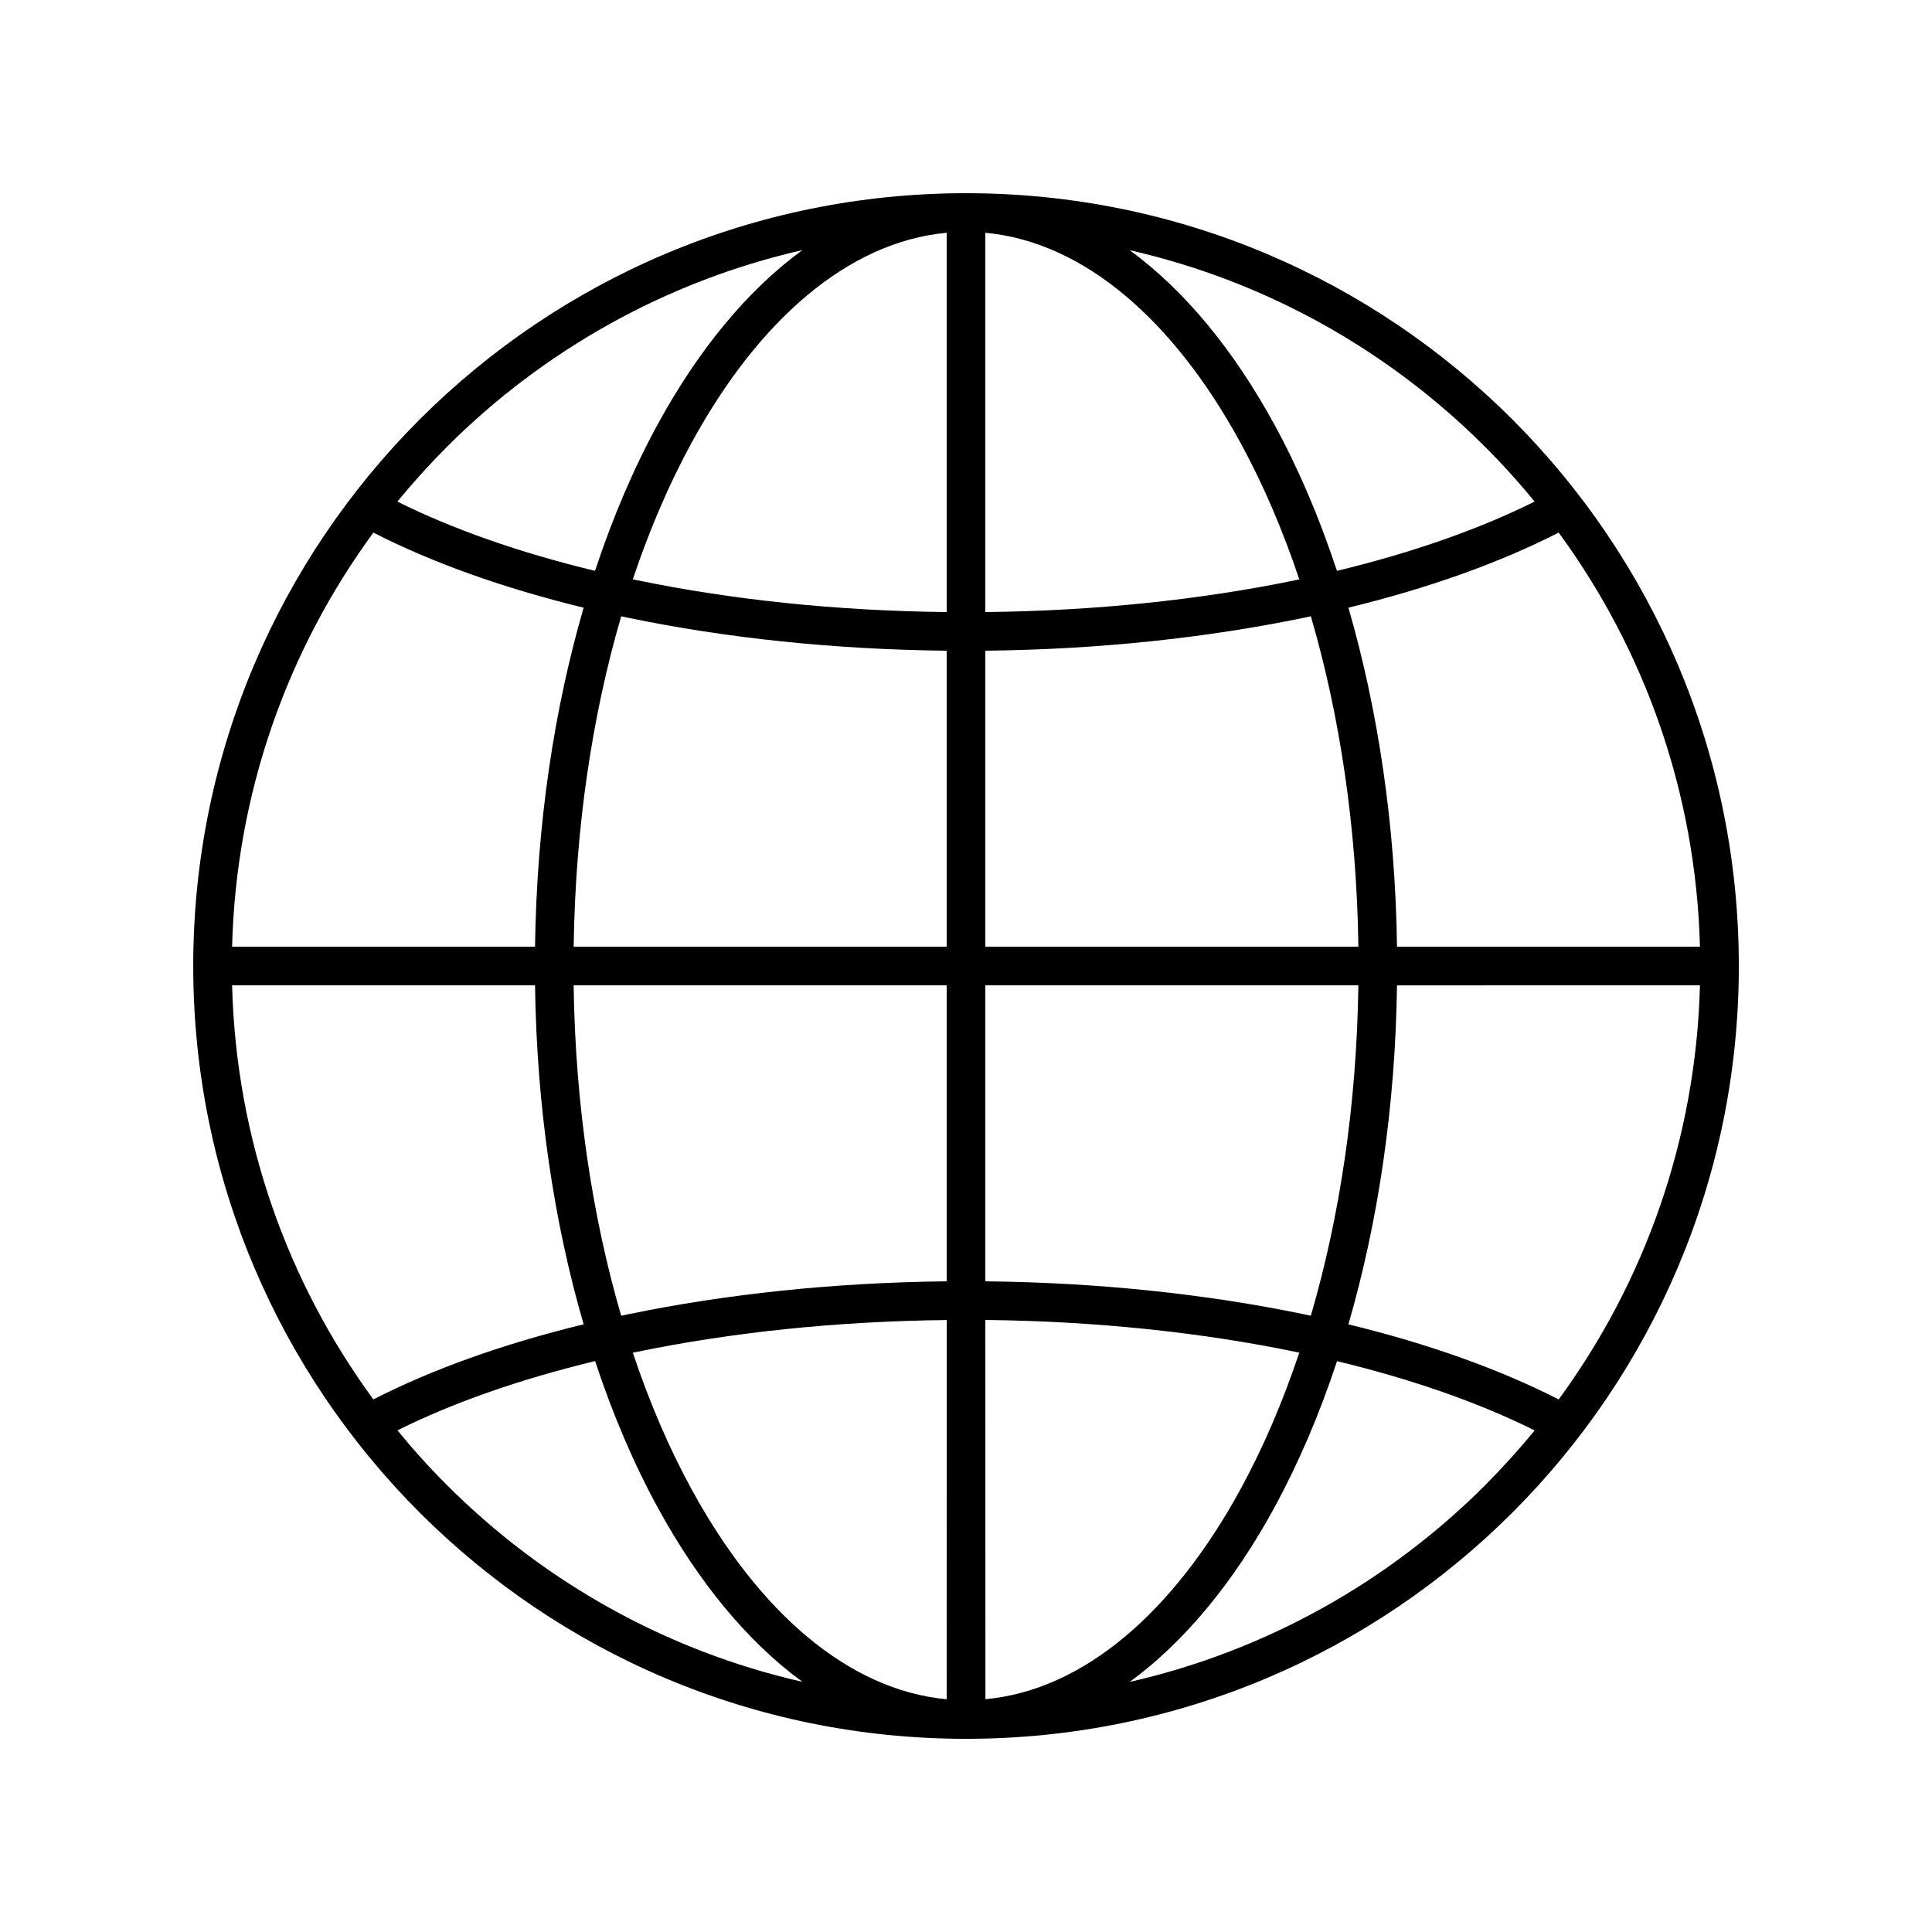 <?xml version="1.0" encoding="UTF-8"?>
<svg width="1200pt" height="1200pt" version="1.1" viewBox="0 0 1200 1200" xmlns="http://www.w3.org/2000/svg">
 <path d="m953.21 888.47c-34.406-17.156-75.938-31.734-122.76-43.031-10.969 33.234-24.141 63.844-39.047 91.219-25.219 46.172-55.688 83.156-89.719 108 85.125-19.359 161.21-62.578 220.82-122.21 10.734-10.828 21-22.172 30.703-33.984zm-454.82 156.14c-34.031-24.844-64.5-61.828-89.719-108-14.953-27.328-28.078-57.984-39.047-91.219-46.828 11.297-88.359 25.875-122.76 43.031 9.703 11.859 19.922 23.203 30.75 33.984 59.578 59.672 135.66 102.84 220.78 122.21zm-266.48-175.4c-53.062-72.422-85.266-161.11-87.75-257.21h188.16c1.031 75.844 11.812 147.37 30.188 210.56-49.875 12.094-94.125 27.984-130.6 46.641zm-111.89-268.92v-0.609c0.094-132.42 53.812-252.28 140.58-339.1 86.859-86.859 206.86-140.58 339.42-140.58 132.56 0 252.56 53.719 339.42 140.58 86.766 86.812 140.48 206.68 140.58 339.1v0.609c-0.094 132.47-53.812 252.32-140.58 339.14-86.859 86.859-206.86 140.58-339.42 140.58-132.56 0-252.56-53.719-339.42-140.58-86.766-86.812-140.48-206.68-140.58-339.14zm24.141-12.281h188.16c1.031-75.844 11.812-147.37 30.188-210.56-49.875-12.141-94.125-27.984-130.6-46.641-53.062 72.422-85.266 161.11-87.75 257.21zm102.66-276.47c34.406 17.156 75.938 31.734 122.76 43.031 10.969-33.234 24.094-63.844 39.047-91.219 25.219-46.172 55.688-83.156 89.719-108-85.078 19.406-161.16 62.578-220.78 122.21-10.781 10.828-21.047 22.172-30.75 33.984zm454.82-156.14c34.031 24.844 64.5 61.828 89.719 107.95 14.953 27.328 28.078 57.984 39.047 91.219 46.828-11.297 88.359-25.875 122.76-43.031-9.703-11.859-19.922-23.203-30.75-33.984-59.578-59.625-135.66-102.8-220.78-122.16zm266.48 175.4c-36.469 18.656-80.672 34.5-130.6 46.641 18.328 63.188 29.156 134.68 30.188 210.56h188.16c-2.484-96.094-34.688-184.78-87.75-257.21zm87.75 281.21c-2.484 96.094-34.688 184.78-87.75 257.21-36.469-18.656-80.672-34.5-130.6-46.641 18.328-63.188 29.156-134.72 30.188-210.56zm-443.86-467.44v235.6c69.141-0.75 134.34-7.781 192.52-19.781l2.484-0.516c-10.359-30.984-22.688-59.531-36.609-85.031-41.484-75.938-97.172-124.6-158.39-130.26zm0 259.6v183.84h231.71c-1.031-74.156-11.578-143.9-29.531-205.22l-4.875 1.031c-59.906 12.328-126.74 19.594-197.29 20.344zm0 207.84v183.84c70.547 0.75 137.44 7.969 197.29 20.344l4.875 1.031c17.953-61.312 28.5-131.06 29.531-205.22zm0 207.84c69.141 0.75 134.34 7.781 192.52 19.781l2.484 0.516c-10.359 30.984-22.688 59.531-36.609 85.031-41.484 75.891-97.125 124.6-158.34 130.22zm-24 235.6c-61.219-5.672-116.91-54.375-158.34-130.22-13.969-25.5-26.25-54.047-36.609-85.031l2.484-0.516c58.172-12 123.37-19.031 192.52-19.781zm0-259.6v-183.84h-231.71c1.031 74.156 11.625 143.9 29.531 205.22l4.875-1.031c59.859-12.328 126.74-19.594 197.29-20.344zm0-207.84v-183.84c-70.547-0.75-137.44-7.969-197.29-20.344l-4.875-1.031c-17.953 61.312-28.5 131.06-29.531 205.22zm0-207.84v-235.6c-61.219 5.672-116.91 54.375-158.34 130.22-13.922 25.5-26.25 54.047-36.609 85.031l2.484 0.516c58.125 12.047 123.32 19.078 192.47 19.828z" fill-rule="evenodd"/>
</svg>
